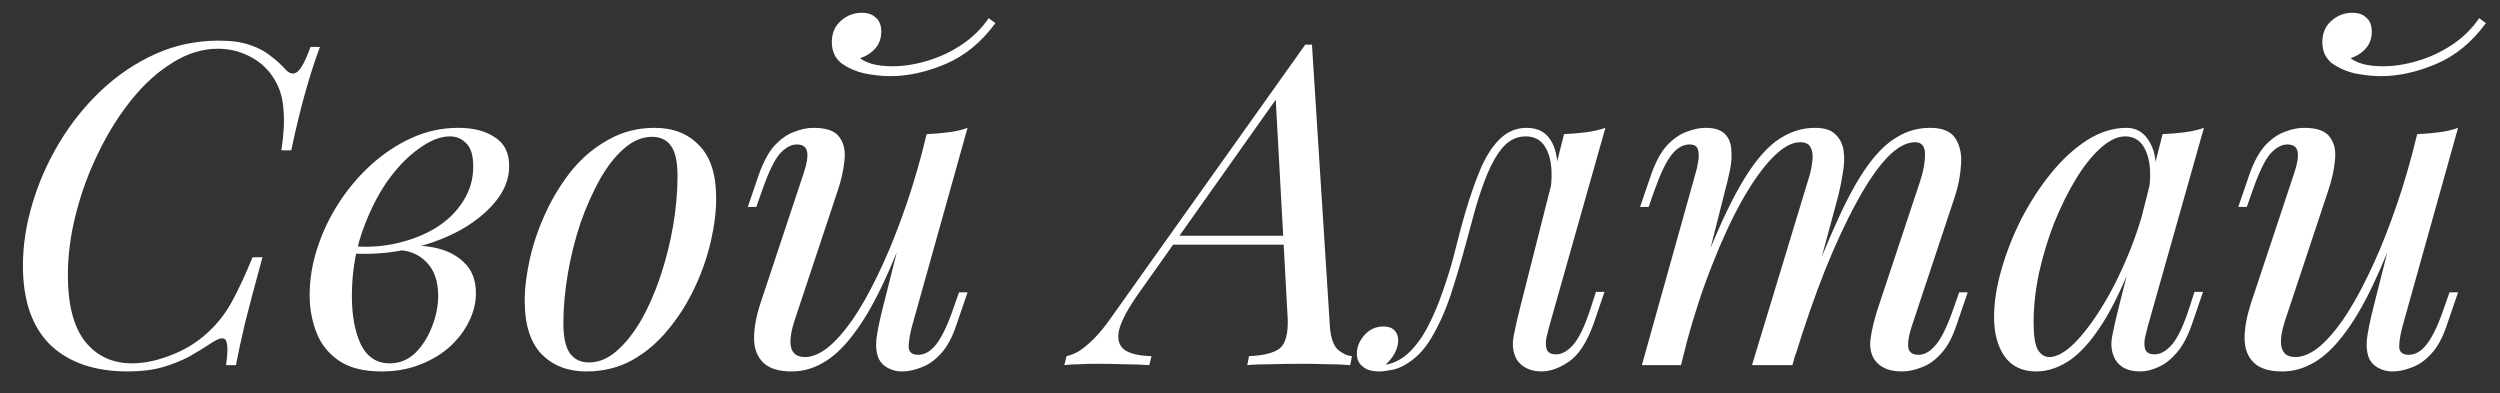 <?xml version="1.0" encoding="UTF-8"?> <svg xmlns="http://www.w3.org/2000/svg" width="89" height="14" viewBox="0 0 89 14" fill="none"><rect x="0" y="0" width="89" height="14" fill="#333333" stroke="none"/> <path d="M11.392 1.671C11.232 2.087 11.067 2.594 10.896 3.191C10.726 3.778 10.55 4.498 10.368 5.351H10.016C10.102 4.796 10.128 4.332 10.096 3.959C10.075 3.575 9.995 3.25 9.856 2.983C9.654 2.578 9.36 2.268 8.976 2.055C8.603 1.842 8.198 1.735 7.76 1.735C7.206 1.735 6.667 1.9 6.144 2.231C5.622 2.551 5.136 2.988 4.688 3.543C4.24 4.098 3.846 4.727 3.504 5.431C3.163 6.124 2.896 6.85 2.704 7.607C2.512 8.354 2.416 9.084 2.416 9.799C2.416 10.844 2.619 11.628 3.024 12.151C3.44 12.674 4 12.935 4.704 12.935C5.152 12.935 5.638 12.828 6.16 12.615C6.694 12.402 7.158 12.092 7.552 11.687C7.84 11.399 8.086 11.063 8.288 10.679C8.502 10.284 8.736 9.778 8.992 9.159H9.344C9.078 10.13 8.87 10.914 8.72 11.511C8.582 12.098 8.475 12.594 8.4 12.999H8.048C8.08 12.775 8.096 12.594 8.096 12.455C8.096 12.21 8.054 12.076 7.968 12.055C7.883 12.023 7.75 12.066 7.568 12.183C7.28 12.375 6.992 12.551 6.704 12.711C6.416 12.86 6.102 12.983 5.76 13.079C5.419 13.175 5.014 13.223 4.544 13.223C3.371 13.223 2.454 12.908 1.792 12.279C1.142 11.639 0.816 10.7 0.816 9.463C0.816 8.738 0.928 8.002 1.152 7.255C1.376 6.498 1.696 5.772 2.112 5.079C2.528 4.386 3.024 3.767 3.6 3.223C4.176 2.679 4.816 2.247 5.52 1.927C6.224 1.607 6.982 1.447 7.792 1.447C8.251 1.447 8.624 1.5 8.912 1.607C9.2 1.703 9.44 1.831 9.632 1.991C9.835 2.14 10.016 2.306 10.176 2.487C10.326 2.636 10.464 2.658 10.592 2.551C10.731 2.434 10.886 2.14 11.056 1.671H11.392Z" fill="white"></path> <path d="M13.871 12.935C14.223 12.935 14.527 12.812 14.783 12.567C15.039 12.311 15.236 12.002 15.375 11.639C15.524 11.266 15.599 10.898 15.599 10.535C15.599 10.023 15.466 9.628 15.199 9.351C14.932 9.063 14.586 8.914 14.159 8.903L14.063 8.807C14.533 8.722 14.986 8.722 15.423 8.807C15.871 8.892 16.234 9.068 16.511 9.335C16.799 9.602 16.943 9.97 16.943 10.439C16.943 10.77 16.863 11.1 16.703 11.431C16.543 11.762 16.314 12.066 16.015 12.343C15.716 12.61 15.359 12.823 14.943 12.983C14.538 13.143 14.085 13.223 13.583 13.223C12.943 13.223 12.437 13.095 12.063 12.839C11.69 12.583 11.423 12.247 11.263 11.831C11.103 11.415 11.023 10.972 11.023 10.503C11.023 9.948 11.114 9.394 11.295 8.839C11.476 8.274 11.732 7.735 12.063 7.223C12.394 6.711 12.778 6.258 13.215 5.863C13.663 5.458 14.149 5.138 14.671 4.903C15.194 4.668 15.743 4.551 16.319 4.551C16.852 4.551 17.285 4.663 17.615 4.887C17.956 5.1 18.127 5.442 18.127 5.911C18.127 6.37 17.956 6.802 17.615 7.207C17.285 7.602 16.842 7.948 16.287 8.247C15.732 8.535 15.119 8.748 14.447 8.887C13.775 9.026 13.103 9.068 12.431 9.015L12.527 8.759C13.071 8.812 13.599 8.78 14.111 8.663C14.634 8.546 15.098 8.364 15.503 8.119C15.919 7.863 16.244 7.548 16.479 7.175C16.724 6.802 16.847 6.386 16.847 5.927C16.847 5.543 16.767 5.271 16.607 5.111C16.447 4.94 16.25 4.855 16.015 4.855C15.674 4.855 15.3 5.004 14.895 5.303C14.49 5.591 14.106 5.996 13.743 6.519C13.391 7.042 13.098 7.65 12.863 8.343C12.639 9.026 12.527 9.756 12.527 10.535C12.527 11.239 12.634 11.815 12.847 12.263C13.071 12.711 13.412 12.935 13.871 12.935Z" fill="white"></path> <path d="M23.208 4.871C22.867 4.871 22.536 5.01 22.216 5.287C21.907 5.554 21.619 5.922 21.352 6.391C21.096 6.85 20.867 7.367 20.664 7.943C20.472 8.519 20.323 9.116 20.216 9.735C20.11 10.354 20.056 10.946 20.056 11.511C20.056 11.991 20.131 12.343 20.28 12.567C20.44 12.791 20.669 12.903 20.968 12.903C21.309 12.903 21.635 12.77 21.944 12.503C22.264 12.226 22.558 11.858 22.824 11.399C23.091 10.93 23.32 10.407 23.512 9.831C23.704 9.255 23.854 8.663 23.96 8.055C24.067 7.436 24.12 6.839 24.12 6.263C24.12 5.772 24.046 5.42 23.896 5.207C23.747 4.983 23.517 4.871 23.208 4.871ZM18.68 10.711C18.68 10.242 18.744 9.73 18.872 9.175C19 8.62 19.192 8.071 19.448 7.527C19.704 6.983 20.014 6.487 20.376 6.039C20.75 5.591 21.181 5.234 21.672 4.967C22.163 4.69 22.707 4.551 23.304 4.551C23.965 4.551 24.494 4.759 24.888 5.175C25.294 5.58 25.496 6.21 25.496 7.063C25.496 7.532 25.432 8.044 25.304 8.599C25.176 9.154 24.984 9.703 24.728 10.247C24.472 10.791 24.157 11.287 23.784 11.735C23.422 12.183 22.995 12.546 22.504 12.823C22.014 13.09 21.47 13.223 20.872 13.223C20.211 13.223 19.677 13.015 19.272 12.599C18.878 12.183 18.68 11.554 18.68 10.711Z" fill="white"></path> <path d="M32.509 7.463C32.125 8.53 31.757 9.431 31.405 10.167C31.053 10.903 30.701 11.495 30.349 11.943C30.007 12.391 29.655 12.716 29.293 12.919C28.941 13.122 28.573 13.223 28.189 13.223C27.719 13.223 27.378 13.116 27.165 12.903C26.951 12.69 26.845 12.402 26.845 12.039C26.845 11.676 26.919 11.266 27.069 10.807L28.621 6.135C28.727 5.815 28.765 5.57 28.733 5.399C28.701 5.228 28.578 5.143 28.365 5.143C28.162 5.143 27.959 5.255 27.757 5.479C27.565 5.703 27.357 6.135 27.133 6.775L26.925 7.367H26.621L27.021 6.199C27.181 5.751 27.367 5.41 27.581 5.175C27.805 4.94 28.034 4.78 28.269 4.695C28.514 4.599 28.743 4.551 28.957 4.551C29.426 4.551 29.735 4.663 29.885 4.887C30.045 5.1 30.103 5.378 30.061 5.719C30.029 6.06 29.949 6.418 29.821 6.791L28.301 11.367C28.002 12.263 28.119 12.711 28.653 12.711C28.909 12.711 29.181 12.599 29.469 12.375C29.757 12.14 30.05 11.81 30.349 11.383C30.647 10.946 30.941 10.428 31.229 9.831C31.527 9.223 31.81 8.551 32.077 7.815C32.354 7.068 32.605 6.268 32.829 5.415L32.509 7.463ZM32.461 11.639C32.386 11.927 32.349 12.167 32.349 12.359C32.359 12.54 32.471 12.631 32.685 12.631C32.919 12.631 33.133 12.508 33.325 12.263C33.527 12.007 33.73 11.586 33.933 10.999L34.141 10.407H34.445L34.045 11.575C33.895 12.023 33.709 12.364 33.485 12.599C33.271 12.834 33.042 12.994 32.797 13.079C32.562 13.175 32.333 13.223 32.109 13.223C31.938 13.223 31.778 13.186 31.629 13.111C31.479 13.036 31.367 12.93 31.293 12.791C31.207 12.61 31.175 12.38 31.197 12.103C31.229 11.826 31.303 11.452 31.421 10.983L32.989 4.775C33.255 4.764 33.511 4.743 33.757 4.711C34.013 4.679 34.242 4.626 34.445 4.551L32.461 11.639ZM30.621 2.071C30.706 2.146 30.85 2.215 31.053 2.279C31.266 2.332 31.506 2.359 31.773 2.359C32.167 2.359 32.578 2.295 33.005 2.167C33.442 2.039 33.853 1.847 34.237 1.591C34.621 1.335 34.941 1.02 35.197 0.647L35.437 0.823C34.935 1.506 34.343 1.991 33.661 2.279C32.978 2.567 32.322 2.711 31.693 2.711C31.415 2.711 31.111 2.679 30.781 2.615C30.461 2.54 30.183 2.418 29.949 2.247C29.725 2.066 29.613 1.815 29.613 1.495C29.613 1.186 29.719 0.935 29.933 0.743C30.146 0.551 30.397 0.455 30.685 0.455C30.898 0.455 31.063 0.514 31.181 0.631C31.309 0.738 31.373 0.903 31.373 1.127C31.373 1.362 31.303 1.559 31.165 1.719C31.026 1.879 30.845 1.996 30.621 2.071Z" fill="white"></path> <path d="M40.562 10.407C40.167 10.962 39.927 11.404 39.842 11.735C39.767 12.066 39.831 12.306 40.034 12.455C40.236 12.594 40.556 12.668 40.994 12.679L40.914 12.999C40.615 12.978 40.306 12.967 39.986 12.967C39.666 12.956 39.367 12.951 39.09 12.951C38.823 12.951 38.599 12.956 38.418 12.967C38.236 12.967 38.06 12.978 37.89 12.999L37.97 12.679C38.119 12.647 38.274 12.583 38.434 12.487C38.594 12.38 38.77 12.231 38.962 12.039C39.154 11.847 39.356 11.596 39.57 11.287L46.466 1.591C46.508 1.591 46.546 1.591 46.578 1.591C46.62 1.591 46.663 1.591 46.706 1.591L47.346 11.655C47.378 12.039 47.474 12.306 47.634 12.455C47.804 12.594 47.97 12.668 48.13 12.679L48.066 12.999C47.852 12.978 47.586 12.967 47.266 12.967C46.946 12.956 46.631 12.951 46.322 12.951C45.938 12.951 45.575 12.956 45.234 12.967C44.892 12.967 44.615 12.978 44.402 12.999L44.466 12.679C44.978 12.658 45.34 12.567 45.554 12.407C45.767 12.236 45.863 11.879 45.842 11.335L45.41 3.431L45.522 3.399L40.562 10.407ZM41.842 8.391H46.514L46.386 8.711H41.554L41.842 8.391Z" fill="white"></path> <path d="M55.152 11.623C55.131 11.719 55.099 11.847 55.056 12.007C55.024 12.156 55.024 12.295 55.056 12.423C55.099 12.551 55.211 12.615 55.392 12.615C55.605 12.615 55.813 12.498 56.016 12.263C56.219 12.028 56.422 11.602 56.624 10.983L56.816 10.391H57.12L56.72 11.559C56.486 12.199 56.197 12.636 55.856 12.871C55.515 13.106 55.19 13.223 54.88 13.223C54.678 13.223 54.502 13.186 54.352 13.111C54.203 13.036 54.086 12.935 54 12.807C53.861 12.562 53.824 12.279 53.888 11.959C53.952 11.628 54.027 11.298 54.112 10.967L55.68 4.775C55.936 4.764 56.192 4.743 56.448 4.711C56.704 4.679 56.939 4.626 57.152 4.551L55.152 11.623ZM49.344 12.983C49.664 12.919 49.947 12.764 50.192 12.519C50.448 12.263 50.667 11.954 50.848 11.591C51.04 11.218 51.206 10.828 51.344 10.423C51.493 10.007 51.621 9.602 51.728 9.207C51.835 8.802 51.925 8.45 52 8.151C52.203 7.394 52.411 6.748 52.624 6.215C52.837 5.671 53.083 5.26 53.36 4.983C53.638 4.695 53.968 4.551 54.352 4.551C54.789 4.551 55.099 4.743 55.28 5.127C55.462 5.511 55.493 6.018 55.376 6.647L55.2 6.743C55.275 6.178 55.237 5.724 55.088 5.383C54.939 5.031 54.683 4.855 54.32 4.855C54.011 4.855 53.744 4.978 53.52 5.223C53.307 5.468 53.12 5.783 52.96 6.167C52.8 6.551 52.656 6.967 52.528 7.415C52.411 7.852 52.299 8.263 52.192 8.647C52.022 9.287 51.84 9.9 51.648 10.487C51.456 11.063 51.227 11.575 50.96 12.023C50.704 12.46 50.384 12.786 50 12.999C49.83 13.095 49.664 13.154 49.504 13.175C49.344 13.207 49.211 13.223 49.104 13.223C48.837 13.223 48.64 13.164 48.512 13.047C48.373 12.94 48.304 12.791 48.304 12.599C48.304 12.354 48.395 12.13 48.576 11.927C48.758 11.724 48.981 11.623 49.248 11.623C49.429 11.623 49.563 11.671 49.648 11.767C49.733 11.852 49.776 11.97 49.776 12.119C49.776 12.268 49.733 12.423 49.648 12.583C49.563 12.732 49.456 12.866 49.328 12.983C49.328 12.983 49.334 12.983 49.344 12.983Z" fill="white"></path> <path d="M59.843 12.999H58.451L60.371 6.135C60.403 6.039 60.429 5.916 60.451 5.767C60.483 5.607 60.483 5.463 60.451 5.335C60.419 5.207 60.317 5.143 60.147 5.143C59.912 5.143 59.699 5.266 59.507 5.511C59.315 5.756 59.112 6.178 58.899 6.775L58.691 7.367H58.387L58.787 6.199C58.947 5.751 59.133 5.41 59.347 5.175C59.571 4.94 59.8 4.78 60.035 4.695C60.28 4.599 60.509 4.551 60.723 4.551C61.043 4.551 61.272 4.626 61.411 4.775C61.549 4.914 61.624 5.1 61.635 5.335C61.656 5.559 61.64 5.799 61.587 6.055C61.533 6.311 61.475 6.556 61.411 6.791L59.843 12.999ZM64.371 6.407C64.445 6.183 64.493 5.97 64.515 5.767C64.547 5.564 64.531 5.399 64.467 5.271C64.413 5.132 64.285 5.063 64.083 5.063C63.784 5.063 63.453 5.25 63.091 5.623C62.739 5.986 62.376 6.498 62.003 7.159C61.64 7.81 61.288 8.572 60.947 9.447C60.605 10.311 60.301 11.239 60.035 12.231L60.563 9.671C61.053 8.391 61.512 7.378 61.939 6.631C62.365 5.884 62.792 5.351 63.219 5.031C63.656 4.711 64.12 4.551 64.611 4.551C64.952 4.551 65.197 4.631 65.347 4.791C65.507 4.94 65.603 5.138 65.635 5.383C65.667 5.628 65.656 5.89 65.603 6.167C65.56 6.444 65.507 6.711 65.443 6.967L63.811 12.999H62.371L64.371 6.407ZM68.371 6.407C68.477 6.076 68.531 5.772 68.531 5.495C68.531 5.207 68.413 5.063 68.179 5.063C67.859 5.063 67.523 5.25 67.171 5.623C66.819 5.996 66.456 6.53 66.083 7.223C65.709 7.906 65.336 8.711 64.963 9.639C64.6 10.556 64.248 11.57 63.907 12.679L64.275 10.631C64.691 9.522 65.075 8.583 65.427 7.815C65.779 7.036 66.125 6.407 66.467 5.927C66.808 5.447 67.16 5.1 67.523 4.887C67.885 4.663 68.28 4.551 68.707 4.551C69.155 4.551 69.459 4.679 69.619 4.935C69.779 5.191 69.843 5.506 69.811 5.879C69.789 6.242 69.72 6.604 69.603 6.967L68.051 11.639C67.944 11.97 67.907 12.22 67.939 12.391C67.971 12.551 68.093 12.631 68.307 12.631C68.509 12.631 68.707 12.519 68.899 12.295C69.101 12.071 69.315 11.639 69.539 10.999L69.747 10.407H70.051L69.651 11.575C69.501 12.023 69.315 12.364 69.091 12.599C68.877 12.834 68.648 12.994 68.403 13.079C68.168 13.175 67.939 13.223 67.715 13.223C67.448 13.223 67.235 13.18 67.075 13.095C66.925 13.02 66.808 12.919 66.723 12.791C66.595 12.588 66.552 12.338 66.595 12.039C66.637 11.73 66.723 11.378 66.851 10.983L68.371 6.407Z" fill="white"></path> <path d="M72.956 12.711C73.212 12.711 73.505 12.551 73.836 12.231C74.167 11.9 74.503 11.458 74.844 10.903C75.186 10.348 75.5 9.719 75.788 9.015C76.076 8.311 76.305 7.58 76.476 6.823L76.204 8.551C75.799 9.682 75.394 10.594 74.988 11.287C74.583 11.97 74.172 12.466 73.756 12.775C73.34 13.074 72.919 13.223 72.492 13.223C71.991 13.223 71.612 13.042 71.356 12.679C71.111 12.316 70.988 11.852 70.988 11.287C70.988 10.775 71.073 10.22 71.244 9.623C71.415 9.015 71.65 8.412 71.948 7.815C72.257 7.218 72.609 6.674 73.004 6.183C73.399 5.692 73.826 5.298 74.284 4.999C74.754 4.7 75.228 4.551 75.708 4.551C76.082 4.551 76.364 4.738 76.556 5.111C76.759 5.474 76.802 5.986 76.684 6.647L76.508 6.743C76.583 6.178 76.546 5.724 76.396 5.383C76.247 5.031 76.001 4.855 75.66 4.855C75.383 4.855 75.09 4.994 74.78 5.271C74.481 5.538 74.188 5.906 73.9 6.375C73.623 6.834 73.367 7.351 73.132 7.927C72.908 8.503 72.727 9.1 72.588 9.719C72.46 10.327 72.396 10.914 72.396 11.479C72.396 11.938 72.444 12.258 72.54 12.439C72.647 12.62 72.785 12.711 72.956 12.711ZM76.988 4.775C77.244 4.764 77.5 4.743 77.756 4.711C78.012 4.679 78.247 4.626 78.46 4.551L76.46 11.623C76.439 11.719 76.407 11.847 76.364 12.007C76.332 12.156 76.332 12.295 76.364 12.423C76.407 12.551 76.519 12.615 76.7 12.615C76.913 12.615 77.121 12.498 77.324 12.263C77.527 12.028 77.73 11.602 77.932 10.983L78.124 10.391H78.428L78.028 11.559C77.879 11.986 77.698 12.322 77.484 12.567C77.281 12.802 77.068 12.967 76.844 13.063C76.62 13.17 76.401 13.223 76.188 13.223C75.772 13.223 75.479 13.084 75.308 12.807C75.169 12.562 75.132 12.279 75.196 11.959C75.26 11.628 75.335 11.298 75.42 10.967L76.988 4.775Z" fill="white"></path> <path d="M85.571 7.463C85.187 8.53 84.819 9.431 84.467 10.167C84.115 10.903 83.763 11.495 83.411 11.943C83.07 12.391 82.718 12.716 82.355 12.919C82.003 13.122 81.635 13.223 81.251 13.223C80.782 13.223 80.441 13.116 80.227 12.903C80.014 12.69 79.907 12.402 79.907 12.039C79.907 11.676 79.982 11.266 80.131 10.807L81.683 6.135C81.79 5.815 81.827 5.57 81.795 5.399C81.763 5.228 81.641 5.143 81.427 5.143C81.225 5.143 81.022 5.255 80.819 5.479C80.627 5.703 80.419 6.135 80.195 6.775L79.987 7.367H79.683L80.083 6.199C80.243 5.751 80.43 5.41 80.643 5.175C80.867 4.94 81.097 4.78 81.331 4.695C81.576 4.599 81.806 4.551 82.019 4.551C82.489 4.551 82.798 4.663 82.947 4.887C83.107 5.1 83.166 5.378 83.123 5.719C83.091 6.06 83.011 6.418 82.883 6.791L81.363 11.367C81.064 12.263 81.182 12.711 81.715 12.711C81.971 12.711 82.243 12.599 82.531 12.375C82.819 12.14 83.112 11.81 83.411 11.383C83.71 10.946 84.003 10.428 84.291 9.831C84.59 9.223 84.873 8.551 85.139 7.815C85.416 7.068 85.667 6.268 85.891 5.415L85.571 7.463ZM85.523 11.639C85.448 11.927 85.411 12.167 85.411 12.359C85.422 12.54 85.534 12.631 85.747 12.631C85.982 12.631 86.195 12.508 86.387 12.263C86.59 12.007 86.793 11.586 86.995 10.999L87.203 10.407H87.507L87.107 11.575C86.958 12.023 86.771 12.364 86.547 12.599C86.334 12.834 86.105 12.994 85.859 13.079C85.624 13.175 85.395 13.223 85.171 13.223C85.001 13.223 84.841 13.186 84.691 13.111C84.542 13.036 84.43 12.93 84.355 12.791C84.27 12.61 84.238 12.38 84.259 12.103C84.291 11.826 84.366 11.452 84.483 10.983L86.051 4.775C86.318 4.764 86.574 4.743 86.819 4.711C87.075 4.679 87.305 4.626 87.507 4.551L85.523 11.639ZM83.683 2.071C83.769 2.146 83.912 2.215 84.115 2.279C84.329 2.332 84.569 2.359 84.835 2.359C85.23 2.359 85.641 2.295 86.067 2.167C86.504 2.039 86.915 1.847 87.299 1.591C87.683 1.335 88.003 1.02 88.259 0.647L88.499 0.823C87.998 1.506 87.406 1.991 86.723 2.279C86.04 2.567 85.385 2.711 84.755 2.711C84.478 2.711 84.174 2.679 83.843 2.615C83.523 2.54 83.246 2.418 83.011 2.247C82.787 2.066 82.675 1.815 82.675 1.495C82.675 1.186 82.782 0.935 82.995 0.743C83.209 0.551 83.459 0.455 83.747 0.455C83.96 0.455 84.126 0.514 84.243 0.631C84.371 0.738 84.435 0.903 84.435 1.127C84.435 1.362 84.366 1.559 84.227 1.719C84.088 1.879 83.907 1.996 83.683 2.071Z" fill="white"></path> </svg> 